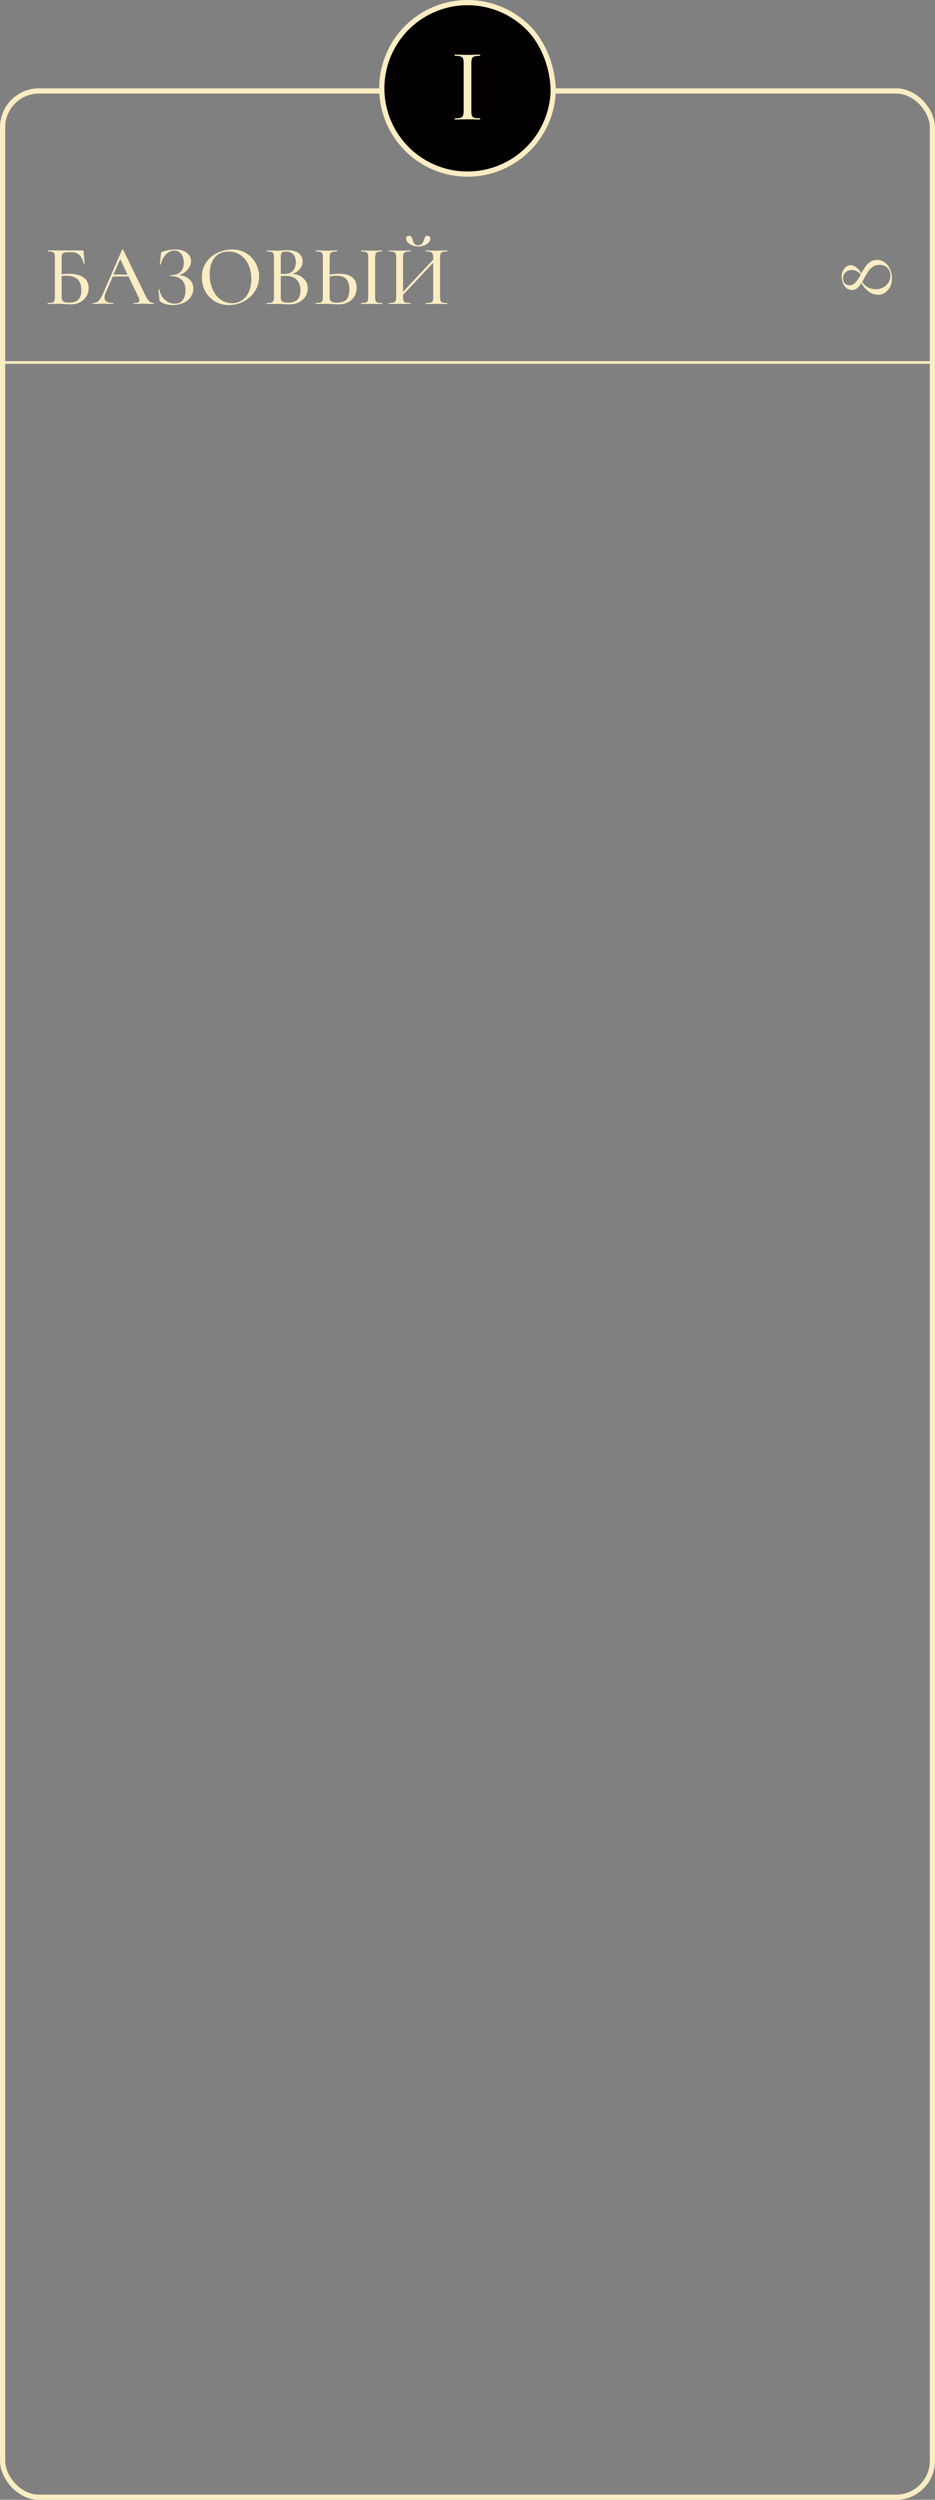 <?xml version="1.0" encoding="UTF-8"?> <svg xmlns="http://www.w3.org/2000/svg" width="360" height="962" viewBox="0 0 360 962" fill="none"><rect x="0" y="0" width="360" height="962" fill="#808080" stroke="none"/> <rect x="1" y="35" width="358" height="926" rx="14" stroke="#FAEDC3" stroke-width="2"></rect> <path d="M213 35.232C212.675 43.919 208.935 52.127 202.591 58.073C196.243 64.023 187.801 67.227 179.101 66.987C170.402 66.748 162.149 63.083 156.138 56.792C150.128 50.501 146.846 42.091 147.006 33.393C147.166 24.695 150.755 16.412 156.993 10.346C163.231 4.28 171.613 0.921 180.315 1.001C189.017 1.081 197.336 4.593 203.461 10.773C209.556 16.922 212.995 26.498 213 35.232Z" fill="#020001" stroke="#FAEDC3" stroke-width="2"></path> <path d="M181.48 42.76C181.48 43.587 181.56 44.187 181.72 44.56C181.88 44.933 182.187 45.187 182.64 45.32C183.094 45.453 183.814 45.52 184.8 45.52C184.854 45.52 184.88 45.6 184.88 45.76C184.88 45.92 184.854 46 184.8 46C183.974 46 183.32 45.987 182.84 45.96L179.96 45.92L177.2 45.96C176.694 45.987 176.014 46 175.16 46C175.08 46 175.04 45.92 175.04 45.76C175.04 45.6 175.08 45.52 175.16 45.52C176.147 45.52 176.867 45.453 177.32 45.32C177.774 45.187 178.08 44.933 178.24 44.56C178.427 44.16 178.52 43.56 178.52 42.76V24.24C178.52 23.44 178.427 22.853 178.24 22.48C178.08 22.107 177.774 21.853 177.32 21.72C176.867 21.56 176.147 21.48 175.16 21.48C175.08 21.48 175.04 21.4 175.04 21.24C175.04 21.08 175.08 21 175.16 21L177.2 21.04C178.32 21.093 179.24 21.12 179.96 21.12C180.734 21.12 181.707 21.093 182.88 21.04L184.8 21C184.854 21 184.88 21.08 184.88 21.24C184.88 21.4 184.854 21.48 184.8 21.48C183.84 21.48 183.12 21.56 182.64 21.72C182.187 21.88 181.88 22.16 181.72 22.56C181.56 22.933 181.48 23.52 181.48 24.32V42.76Z" fill="#FAEDC3"></path> <path d="M26.405 105.351C28.737 105.351 30.607 105.791 32.015 106.671C33.423 107.551 34.127 108.948 34.127 110.862C34.127 112.072 33.83 113.15 33.236 114.096C32.664 115.042 31.85 115.79 30.794 116.34C29.738 116.868 28.539 117.132 27.197 117.132C26.603 117.132 25.91 117.099 25.118 117.033C24.788 117.011 24.392 116.989 23.93 116.967C23.468 116.945 22.962 116.934 22.412 116.934L20.102 116.967C19.684 116.989 19.123 117 18.419 117C18.353 117 18.32 116.934 18.32 116.802C18.32 116.67 18.353 116.604 18.419 116.604C19.211 116.604 19.794 116.549 20.168 116.439C20.542 116.329 20.795 116.12 20.927 115.812C21.059 115.482 21.125 114.987 21.125 114.327V99.048C21.125 98.388 21.059 97.904 20.927 97.596C20.795 97.288 20.542 97.079 20.168 96.969C19.816 96.837 19.244 96.771 18.452 96.771C18.408 96.771 18.386 96.705 18.386 96.573C18.386 96.441 18.408 96.375 18.452 96.375H31.718C31.916 96.375 32.037 96.408 32.081 96.474C32.147 96.54 32.18 96.683 32.18 96.903L32.576 101.358C32.576 101.424 32.51 101.468 32.378 101.49C32.268 101.49 32.202 101.457 32.18 101.391C31.916 100.005 31.399 98.938 30.629 98.19C29.881 97.442 28.957 97.068 27.857 97.068H26.141C25.459 97.068 24.953 97.134 24.623 97.266C24.293 97.376 24.062 97.585 23.93 97.893C23.798 98.201 23.732 98.652 23.732 99.246V105.516C24.722 105.406 25.613 105.351 26.405 105.351ZM26.57 116.472C28.22 116.472 29.419 116.076 30.167 115.284C30.937 114.492 31.322 113.304 31.322 111.72C31.322 109.74 30.816 108.31 29.804 107.43C28.814 106.55 27.384 106.11 25.514 106.11C24.876 106.11 24.282 106.154 23.732 106.242V114.327C23.732 115.053 23.919 115.592 24.293 115.944C24.689 116.296 25.448 116.472 26.57 116.472ZM59.085 116.604C59.173 116.604 59.217 116.67 59.217 116.802C59.217 116.934 59.173 117 59.085 117C58.667 117 57.996 116.978 57.072 116.934C56.192 116.89 55.543 116.868 55.125 116.868C54.619 116.868 53.992 116.89 53.244 116.934C52.496 116.978 51.935 117 51.561 117C51.473 117 51.429 116.934 51.429 116.802C51.429 116.67 51.473 116.604 51.561 116.604C52.309 116.604 52.848 116.538 53.178 116.406C53.508 116.252 53.673 115.988 53.673 115.614C53.673 115.24 53.508 114.723 53.178 114.063L49.482 106.407H43.41L40.704 112.644C40.396 113.37 40.242 113.975 40.242 114.459C40.242 115.889 41.309 116.604 43.443 116.604C43.553 116.604 43.608 116.67 43.608 116.802C43.608 116.934 43.553 117 43.443 117C43.047 117 42.475 116.978 41.727 116.934C40.891 116.89 40.165 116.868 39.549 116.868C38.977 116.868 38.295 116.89 37.503 116.934C36.799 116.978 36.227 117 35.787 117C35.699 117 35.655 116.934 35.655 116.802C35.655 116.67 35.699 116.604 35.787 116.604C36.403 116.604 36.92 116.483 37.338 116.241C37.778 115.999 38.196 115.581 38.592 114.987C38.988 114.393 39.439 113.513 39.945 112.347L46.974 96.144C46.996 96.078 47.073 96.045 47.205 96.045C47.337 96.023 47.414 96.056 47.436 96.144L55.389 112.479C56.137 114.085 56.775 115.174 57.303 115.746C57.831 116.318 58.425 116.604 59.085 116.604ZM43.707 105.648H49.119L46.281 99.708L43.707 105.648ZM68.954 105.912C70.582 106.022 71.902 106.55 72.914 107.496C73.926 108.442 74.432 109.641 74.432 111.093C74.432 112.303 74.08 113.392 73.376 114.36C72.694 115.306 71.748 116.054 70.538 116.604C69.35 117.132 68.041 117.396 66.611 117.396C65.687 117.396 64.785 117.286 63.905 117.066C63.025 116.846 62.343 116.538 61.859 116.142C61.661 116.032 61.54 115.944 61.496 115.878C61.452 115.79 61.419 115.625 61.397 115.383L61.001 111.456C61.001 111.412 61.056 111.379 61.166 111.357C61.298 111.335 61.375 111.357 61.397 111.423C61.595 112.611 62.002 113.612 62.618 114.426C63.234 115.24 63.949 115.856 64.763 116.274C65.599 116.67 66.457 116.868 67.337 116.868C68.723 116.868 69.746 116.373 70.406 115.383C71.088 114.393 71.429 113.161 71.429 111.687C71.429 109.905 70.934 108.563 69.944 107.661C68.976 106.737 67.579 106.275 65.753 106.275C65.665 106.275 65.621 106.209 65.621 106.077C65.621 105.945 65.665 105.879 65.753 105.879C67.425 105.879 68.679 105.461 69.515 104.625C70.351 103.789 70.769 102.634 70.769 101.16C70.769 99.686 70.439 98.531 69.779 97.695C69.119 96.859 68.217 96.441 67.073 96.441C65.929 96.441 64.884 96.914 63.938 97.86C63.014 98.784 62.332 100.082 61.892 101.754C61.892 101.798 61.848 101.82 61.76 101.82C61.716 101.82 61.661 101.809 61.595 101.787C61.551 101.743 61.529 101.71 61.529 101.688L61.991 97.662C62.035 97.398 62.079 97.222 62.123 97.134C62.167 97.046 62.288 96.969 62.486 96.903C64.18 96.309 65.852 96.012 67.502 96.012C69.438 96.012 70.923 96.441 71.957 97.299C73.013 98.157 73.541 99.224 73.541 100.5C73.541 101.732 73.068 102.854 72.122 103.866C71.198 104.856 70.142 105.538 68.954 105.912ZM88.181 117.396C86.135 117.396 84.309 116.923 82.704 115.977C81.12 115.009 79.888 113.711 79.007 112.083C78.15 110.433 77.721 108.64 77.721 106.704C77.721 104.438 78.293 102.502 79.436 100.896C80.581 99.268 82.043 98.047 83.826 97.233C85.629 96.419 87.466 96.012 89.337 96.012C91.427 96.012 93.263 96.507 94.847 97.497C96.431 98.465 97.641 99.752 98.478 101.358C99.335 102.964 99.764 104.669 99.764 106.473C99.764 108.475 99.237 110.312 98.18 111.984C97.124 113.656 95.706 114.976 93.924 115.944C92.163 116.912 90.249 117.396 88.181 117.396ZM89.337 116.67C90.745 116.67 92.01 116.307 93.132 115.581C94.254 114.855 95.133 113.799 95.772 112.413C96.431 111.005 96.761 109.333 96.761 107.397C96.761 105.351 96.398 103.525 95.672 101.919C94.969 100.313 93.945 99.059 92.603 98.157C91.284 97.255 89.743 96.804 87.984 96.804C85.695 96.804 83.913 97.585 82.638 99.147C81.362 100.687 80.724 102.821 80.724 105.549C80.724 107.639 81.087 109.531 81.812 111.225C82.538 112.919 83.55 114.25 84.849 115.218C86.168 116.186 87.665 116.67 89.337 116.67ZM112.622 105.384C114.382 105.538 115.801 106.132 116.879 107.166C117.957 108.2 118.496 109.465 118.496 110.961C118.496 112.127 118.188 113.183 117.572 114.129C116.978 115.053 116.153 115.79 115.097 116.34C114.063 116.868 112.897 117.132 111.599 117.132C110.895 117.132 110.125 117.099 109.289 117.033C108.981 117.011 108.618 116.989 108.2 116.967C107.782 116.945 107.309 116.934 106.781 116.934L104.471 116.967C104.053 116.989 103.492 117 102.788 117C102.722 117 102.689 116.934 102.689 116.802C102.689 116.67 102.722 116.604 102.788 116.604C103.558 116.604 104.119 116.549 104.471 116.439C104.845 116.307 105.109 116.087 105.263 115.779C105.417 115.471 105.494 114.987 105.494 114.327V99.048C105.494 98.388 105.417 97.904 105.263 97.596C105.131 97.288 104.878 97.079 104.504 96.969C104.152 96.837 103.591 96.771 102.821 96.771C102.777 96.771 102.755 96.705 102.755 96.573C102.755 96.441 102.777 96.375 102.821 96.375L104.471 96.408C105.439 96.452 106.209 96.474 106.781 96.474C107.375 96.474 108.024 96.441 108.728 96.375C108.97 96.353 109.256 96.331 109.586 96.309C109.938 96.287 110.312 96.276 110.708 96.276C112.6 96.276 114.041 96.672 115.031 97.464C116.021 98.234 116.516 99.279 116.516 100.599C116.516 101.655 116.175 102.612 115.493 103.47C114.811 104.306 113.854 104.944 112.622 105.384ZM110.081 96.837C109.553 96.837 109.146 96.892 108.86 97.002C108.596 97.112 108.398 97.332 108.266 97.662C108.156 97.97 108.101 98.454 108.101 99.114V105.384L109.553 105.417C111.005 105.417 112.094 104.999 112.82 104.163C113.546 103.327 113.909 102.227 113.909 100.863C113.909 99.609 113.59 98.63 112.952 97.926C112.336 97.2 111.379 96.837 110.081 96.837ZM111.071 116.472C112.633 116.472 113.788 116.065 114.536 115.251C115.306 114.437 115.691 113.271 115.691 111.753C115.691 110.081 115.229 108.739 114.305 107.727C113.381 106.715 112.072 106.198 110.378 106.176C109.784 106.154 109.025 106.176 108.101 106.242V114.327C108.101 114.877 108.178 115.306 108.332 115.614C108.486 115.9 108.772 116.12 109.19 116.274C109.608 116.406 110.235 116.472 111.071 116.472ZM130.518 105.351C135.05 105.351 137.316 107.155 137.316 110.763C137.316 112.017 137.019 113.128 136.425 114.096C135.853 115.064 135.039 115.812 133.983 116.34C132.927 116.868 131.728 117.132 130.386 117.132C129.836 117.132 129.176 117.099 128.406 117.033C128.098 117.011 127.691 116.989 127.185 116.967C126.701 116.945 126.14 116.934 125.502 116.934L123.357 116.967C122.917 116.989 122.334 117 121.608 117C121.542 117 121.509 116.934 121.509 116.802C121.509 116.67 121.542 116.604 121.608 116.604C122.422 116.582 123.005 116.527 123.357 116.439C123.709 116.329 123.951 116.12 124.083 115.812C124.237 115.504 124.314 115.009 124.314 114.327V99.048C124.314 98.366 124.248 97.882 124.116 97.596C123.984 97.288 123.742 97.079 123.39 96.969C123.038 96.859 122.455 96.793 121.641 96.771C121.597 96.771 121.575 96.705 121.575 96.573C121.575 96.441 121.597 96.375 121.641 96.375L123.225 96.408C124.193 96.452 124.974 96.474 125.568 96.474C126.228 96.474 127.064 96.452 128.076 96.408L129.792 96.375C129.836 96.375 129.858 96.441 129.858 96.573C129.858 96.705 129.836 96.771 129.792 96.771C128.956 96.793 128.34 96.859 127.944 96.969C127.57 97.079 127.306 97.299 127.152 97.629C126.998 97.937 126.921 98.432 126.921 99.114V105.681C128.241 105.461 129.44 105.351 130.518 105.351ZM129.759 116.472C131.453 116.472 132.663 116.076 133.389 115.284C134.137 114.47 134.511 113.205 134.511 111.489C134.511 109.575 134.104 108.2 133.29 107.364C132.476 106.528 131.244 106.11 129.594 106.11C128.802 106.11 127.911 106.198 126.921 106.374V114.327C126.921 115.053 127.108 115.592 127.482 115.944C127.856 116.296 128.615 116.472 129.759 116.472ZM144.444 114.327C144.444 114.987 144.51 115.482 144.642 115.812C144.774 116.12 145.016 116.329 145.368 116.439C145.742 116.549 146.325 116.604 147.117 116.604C147.161 116.604 147.183 116.67 147.183 116.802C147.183 116.934 147.161 117 147.117 117C146.413 117 145.863 116.989 145.467 116.967L143.091 116.934L140.781 116.967C140.363 116.989 139.791 117 139.065 117C139.021 117 138.999 116.934 138.999 116.802C138.999 116.67 139.021 116.604 139.065 116.604C139.857 116.604 140.44 116.549 140.814 116.439C141.188 116.329 141.441 116.12 141.573 115.812C141.705 115.482 141.771 114.987 141.771 114.327V99.048C141.771 98.388 141.705 97.904 141.573 97.596C141.441 97.288 141.188 97.079 140.814 96.969C140.44 96.837 139.857 96.771 139.065 96.771C139.021 96.771 138.999 96.705 138.999 96.573C138.999 96.441 139.021 96.375 139.065 96.375L140.781 96.408C141.749 96.452 142.519 96.474 143.091 96.474C143.729 96.474 144.532 96.452 145.5 96.408L147.117 96.375C147.161 96.375 147.183 96.441 147.183 96.573C147.183 96.705 147.161 96.771 147.117 96.771C146.347 96.771 145.775 96.837 145.401 96.969C145.027 97.101 144.774 97.332 144.642 97.662C144.51 97.97 144.444 98.454 144.444 99.114V114.327ZM172.208 116.604C172.252 116.604 172.274 116.67 172.274 116.802C172.274 116.934 172.252 117 172.208 117C171.482 117 170.91 116.989 170.492 116.967L168.116 116.934L165.542 116.967C165.146 116.989 164.618 117 163.958 117C163.892 117 163.859 116.934 163.859 116.802C163.859 116.67 163.892 116.604 163.958 116.604C164.794 116.604 165.41 116.549 165.806 116.439C166.202 116.329 166.466 116.12 166.598 115.812C166.73 115.482 166.796 114.987 166.796 114.327V101.094L155.18 113.469V114.327C155.18 114.987 155.246 115.482 155.378 115.812C155.51 116.12 155.774 116.329 156.17 116.439C156.566 116.549 157.182 116.604 158.018 116.604C158.062 116.604 158.084 116.67 158.084 116.802C158.084 116.934 158.062 117 158.018 117C157.314 117 156.753 116.989 156.335 116.967L153.794 116.934L151.451 116.967C151.033 116.989 150.461 117 149.735 117C149.691 117 149.669 116.934 149.669 116.802C149.669 116.67 149.691 116.604 149.735 116.604C150.549 116.604 151.143 116.549 151.517 116.439C151.913 116.329 152.177 116.12 152.309 115.812C152.463 115.482 152.54 114.987 152.54 114.327V99.048C152.54 98.388 152.474 97.904 152.342 97.596C152.21 97.288 151.957 97.079 151.583 96.969C151.209 96.837 150.615 96.771 149.801 96.771C149.735 96.771 149.702 96.705 149.702 96.573C149.702 96.441 149.735 96.375 149.801 96.375L151.484 96.408C152.408 96.452 153.178 96.474 153.794 96.474C154.498 96.474 155.356 96.452 156.368 96.408L158.018 96.375C158.062 96.375 158.084 96.441 158.084 96.573C158.084 96.705 158.062 96.771 158.018 96.771C157.204 96.771 156.599 96.837 156.203 96.969C155.807 97.101 155.532 97.332 155.378 97.662C155.246 97.97 155.18 98.454 155.18 99.114V112.314L166.796 99.906V99.114C166.796 98.454 166.719 97.97 166.565 97.662C166.433 97.332 166.169 97.101 165.773 96.969C165.399 96.837 164.794 96.771 163.958 96.771C163.892 96.771 163.859 96.705 163.859 96.573C163.859 96.441 163.892 96.375 163.958 96.375L165.542 96.408C166.554 96.452 167.412 96.474 168.116 96.474C168.732 96.474 169.524 96.452 170.492 96.408L172.208 96.375C172.252 96.375 172.274 96.441 172.274 96.573C172.274 96.705 172.252 96.771 172.208 96.771C171.394 96.771 170.8 96.837 170.426 96.969C170.052 97.079 169.788 97.288 169.634 97.596C169.502 97.904 169.436 98.388 169.436 99.048V114.327C169.436 114.987 169.502 115.482 169.634 115.812C169.788 116.12 170.052 116.329 170.426 116.439C170.8 116.549 171.394 116.604 172.208 116.604ZM160.988 94.395C162.044 94.395 162.781 93.724 163.199 92.382C163.375 91.81 163.551 91.392 163.727 91.128C163.903 90.864 164.2 90.732 164.618 90.732C164.97 90.732 165.234 90.831 165.41 91.029C165.608 91.227 165.707 91.491 165.707 91.821C165.707 92.349 165.487 92.855 165.047 93.339C164.607 93.801 164.024 94.175 163.298 94.461C162.572 94.725 161.813 94.857 161.021 94.857C160.229 94.857 159.47 94.714 158.744 94.428C158.04 94.142 157.468 93.768 157.028 93.306C156.588 92.844 156.368 92.349 156.368 91.821C156.368 91.491 156.456 91.227 156.632 91.029C156.83 90.831 157.105 90.732 157.457 90.732C157.897 90.732 158.205 90.864 158.381 91.128C158.557 91.392 158.733 91.81 158.909 92.382C159.063 92.976 159.294 93.46 159.602 93.834C159.932 94.208 160.394 94.395 160.988 94.395Z" fill="#FAEDC3"></path> <path d="M331.648 105.199C332.242 104.099 332.792 103.197 333.298 102.493C333.782 101.789 334.387 101.206 335.113 100.744C335.839 100.26 336.686 100.018 337.654 100.018C338.732 100.018 339.711 100.337 340.591 100.975C341.471 101.613 342.164 102.471 342.67 103.549C343.176 104.605 343.429 105.76 343.429 107.014C343.429 108.268 343.187 109.39 342.703 110.38C342.197 111.348 341.537 112.107 340.723 112.657C339.887 113.185 339.007 113.449 338.083 113.449C336.785 113.449 335.564 113.02 334.42 112.162C333.254 111.282 332.341 110.204 331.681 108.928C331.153 109.786 330.603 110.446 330.031 110.908C329.459 111.37 328.788 111.601 328.018 111.601C327.16 111.601 326.434 111.337 325.84 110.809C325.246 110.281 324.806 109.621 324.52 108.829C324.212 108.037 324.058 107.245 324.058 106.453C324.058 105.573 324.234 104.803 324.586 104.143C324.916 103.461 325.345 102.944 325.873 102.592C326.401 102.218 326.951 102.031 327.523 102.031C328.227 102.031 328.942 102.306 329.668 102.856C330.372 103.406 331.032 104.187 331.648 105.199ZM324.586 107.146C324.586 107.894 324.806 108.521 325.246 109.027C325.686 109.533 326.28 109.786 327.028 109.786C327.952 109.786 328.733 109.434 329.371 108.73C330.009 108.026 330.702 106.97 331.45 105.562C330.922 105.012 330.383 104.605 329.833 104.341C329.283 104.055 328.689 103.912 328.051 103.912C327.017 103.912 326.181 104.22 325.543 104.836C324.905 105.43 324.586 106.2 324.586 107.146ZM342.835 106.09C342.835 104.88 342.461 103.89 341.713 103.12C340.965 102.328 339.964 101.932 338.71 101.932C337.698 101.932 336.829 102.174 336.103 102.658C335.355 103.142 334.761 103.725 334.321 104.407C333.859 105.089 333.309 106.024 332.671 107.212L331.978 108.466C332.55 109.368 333.287 110.072 334.189 110.578C335.091 111.062 336.092 111.304 337.192 111.304C338.182 111.304 339.106 111.084 339.964 110.644C340.822 110.204 341.515 109.588 342.043 108.796C342.571 108.004 342.835 107.102 342.835 106.09Z" fill="#FAEDC3"></path> <line y1="139.5" x2="360" y2="139.5" stroke="#FAEDC3"></line> </svg> 